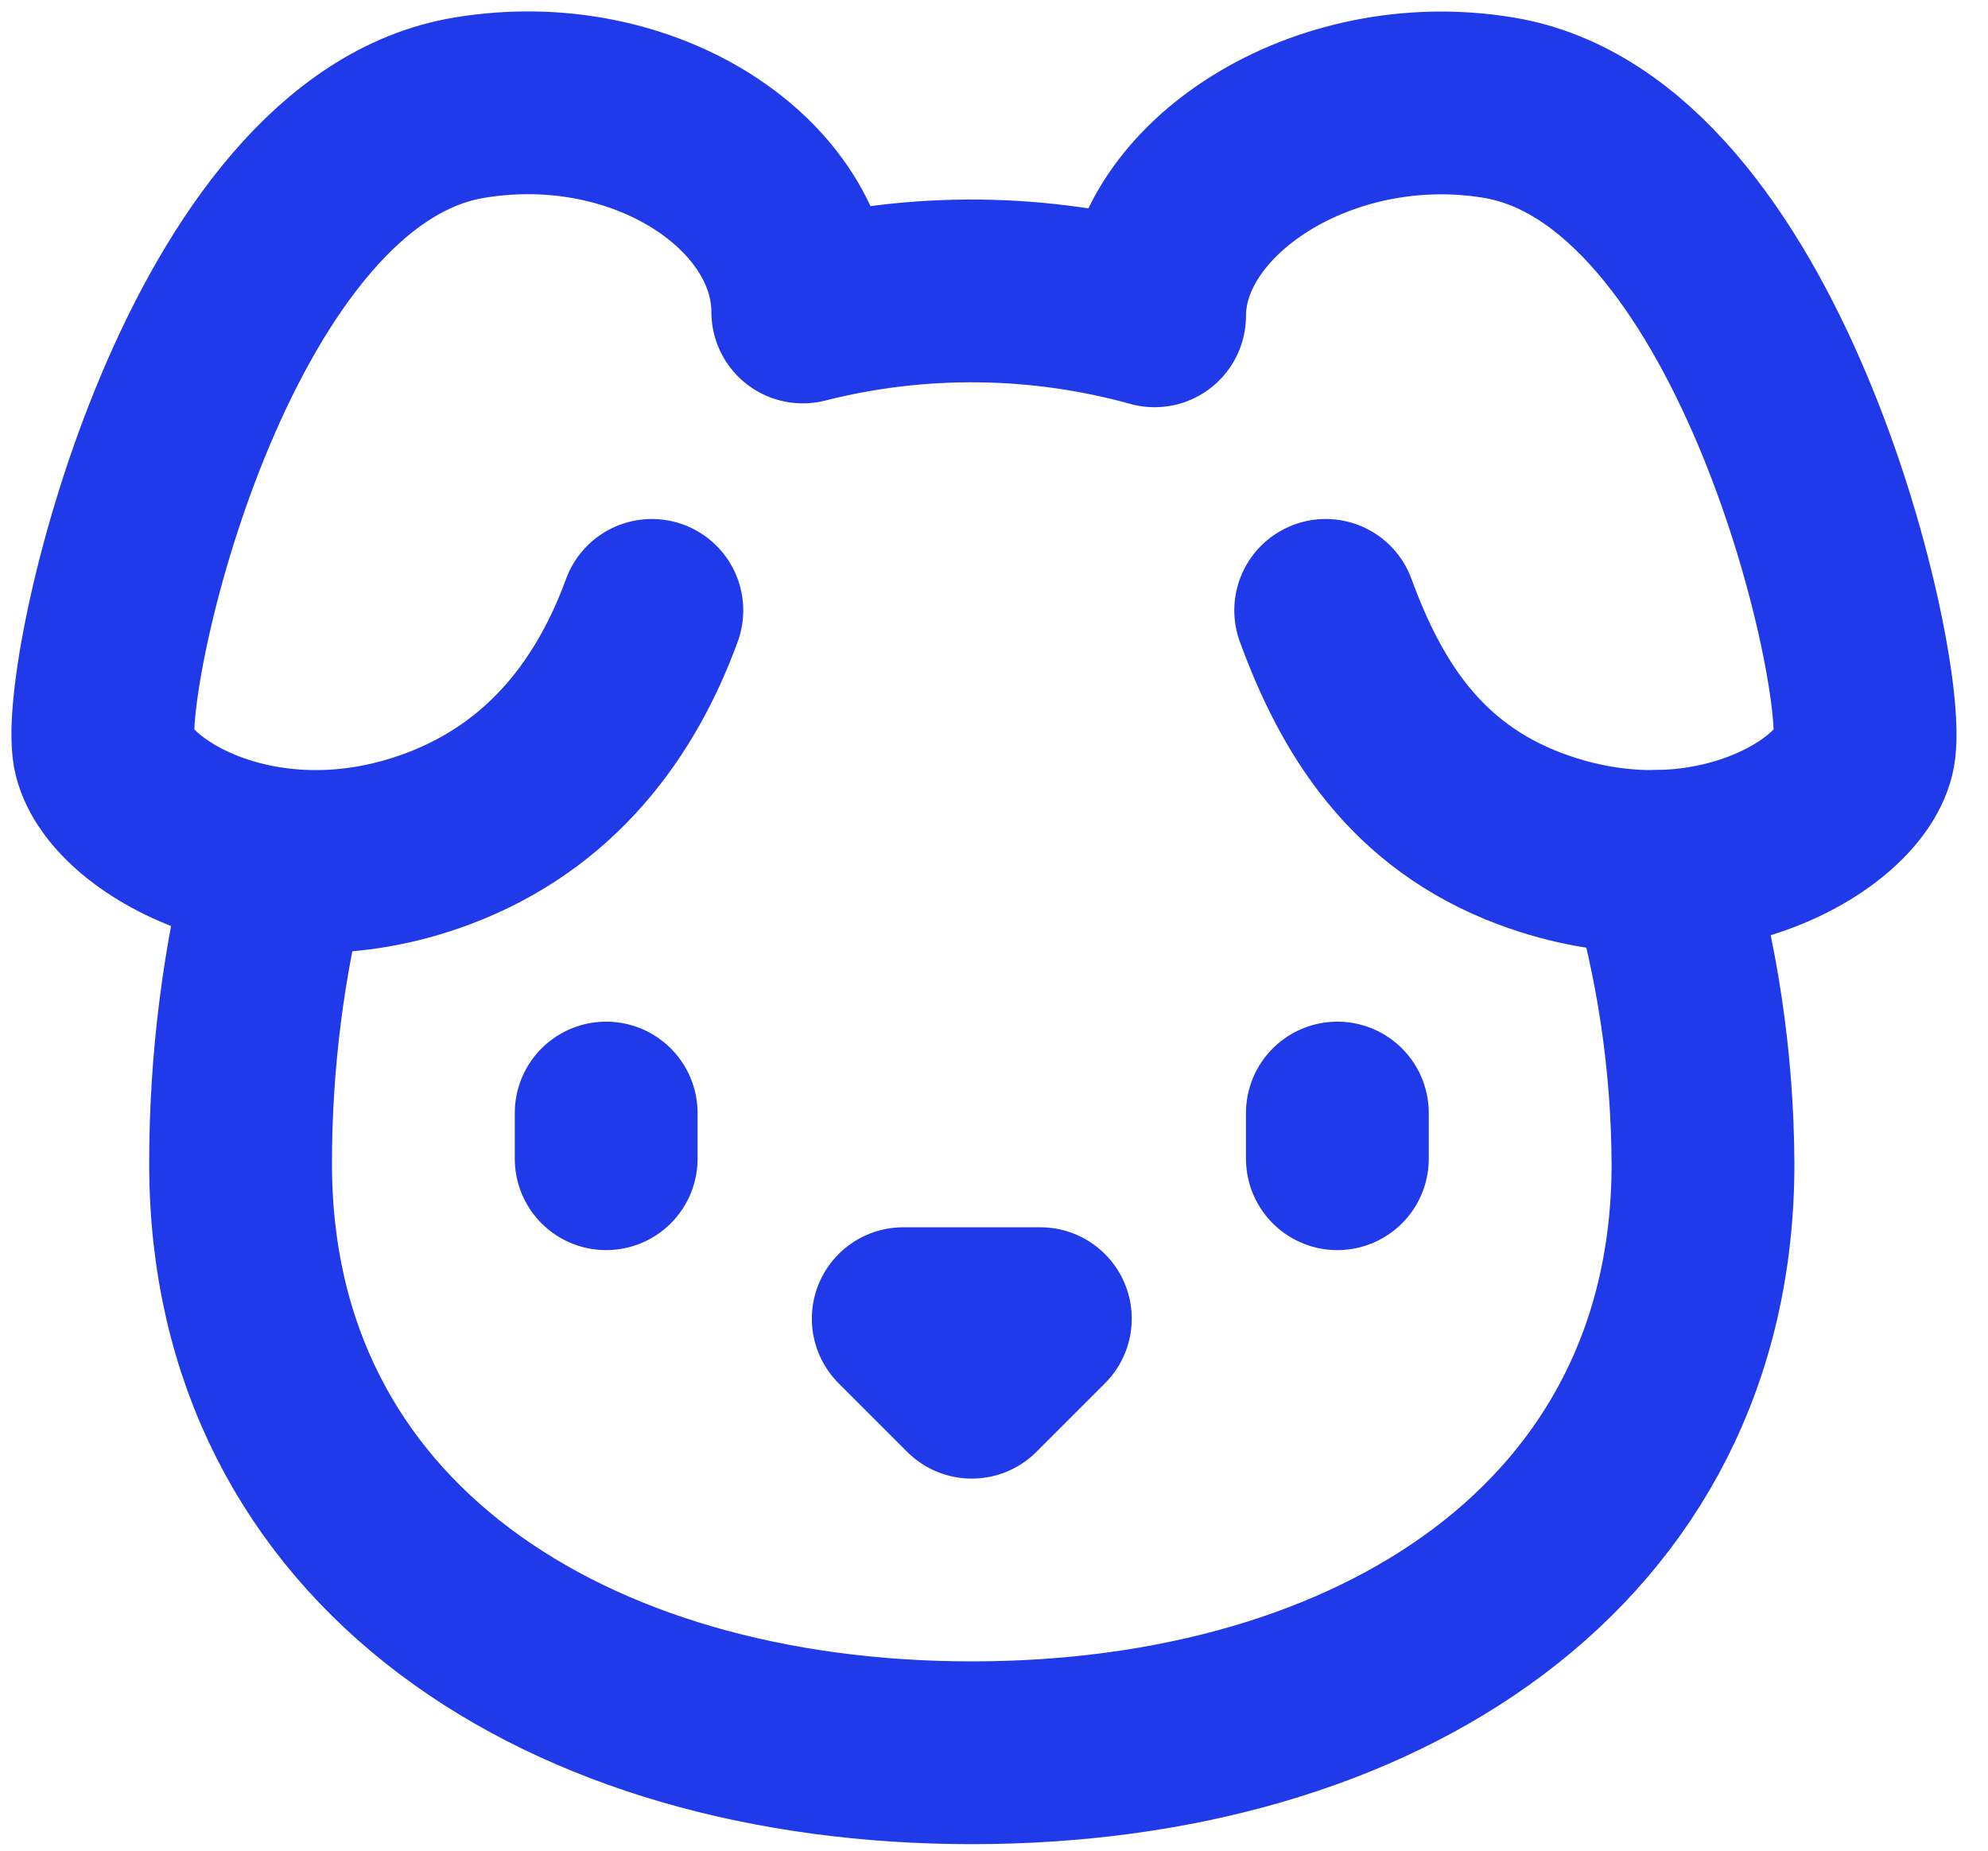 <svg width="58" height="54" viewBox="0 0 58 54" fill="none" xmlns="http://www.w3.org/2000/svg">
<path d="M39.018 32.477V33.81M26.352 38.477H30.352L28.352 40.477L26.352 38.477Z" stroke="#203AE9" stroke-width="5.333" stroke-linecap="round" stroke-linejoin="round"/>
<path d="M8.139 25.135C7.394 28.017 7.017 30.982 7.019 33.959C7.019 45.085 16.571 51.143 28.352 51.143C40.133 51.143 49.685 45.085 49.685 33.959C49.672 30.97 49.229 27.998 48.371 25.135M17.685 32.477V33.81" stroke="#203AE9" stroke-width="5.333" stroke-linecap="round" stroke-linejoin="round"/>
<path d="M19.018 17.81C17.994 20.61 16.13 23.218 12.768 24.477C7.618 26.402 3.232 23.684 3.018 21.81C2.717 19.159 6.157 4.396 13.685 3.143C18.813 2.287 23.421 5.396 23.421 9.103C26.794 8.247 30.331 8.286 33.685 9.215C33.685 5.508 38.602 2.287 43.73 3.143C51.258 4.396 54.698 19.159 54.397 21.81C54.184 23.684 49.797 26.402 44.648 24.477C41.285 23.218 39.701 20.61 38.677 17.81" stroke="#203AE9" stroke-width="5.333" stroke-linecap="round" stroke-linejoin="round"/>
</svg>
